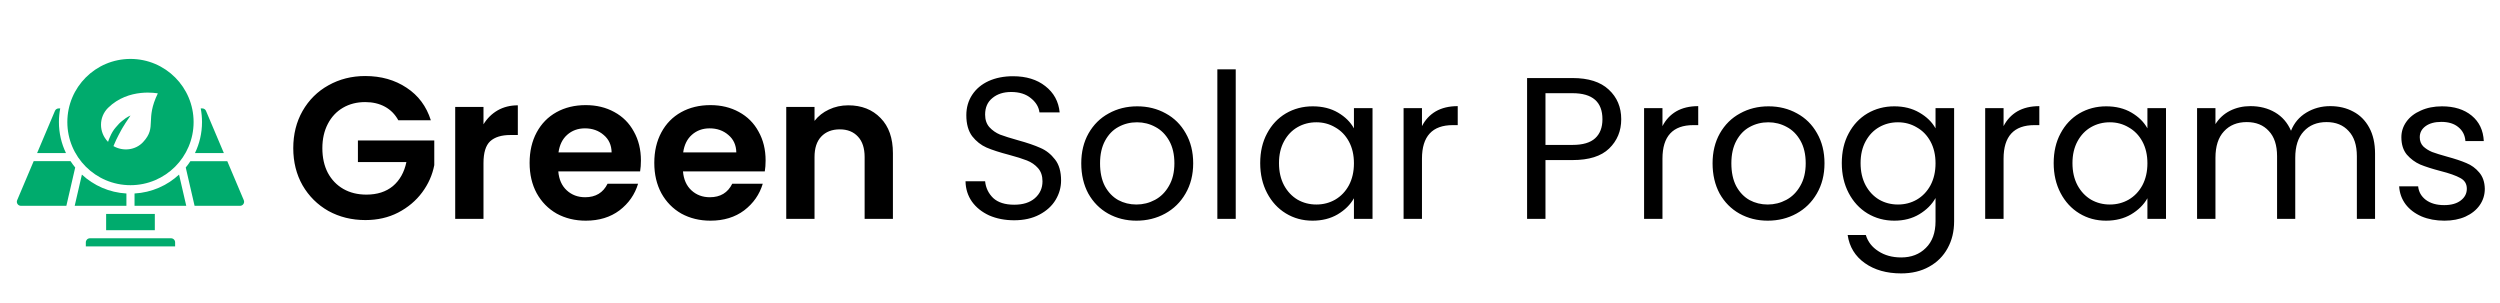 <svg width="297" height="36" viewBox="0 0 297 36" fill="none" xmlns="http://www.w3.org/2000/svg">
<path d="M47.32 14.288C46.936 13.584 46.408 13.048 45.736 12.68C45.064 12.312 44.28 12.128 43.384 12.128C42.392 12.128 41.512 12.352 40.744 12.8C39.976 13.248 39.376 13.888 38.944 14.72C38.512 15.552 38.296 16.512 38.296 17.6C38.296 18.72 38.512 19.696 38.944 20.528C39.392 21.36 40.008 22 40.792 22.448C41.576 22.896 42.488 23.12 43.528 23.12C44.808 23.12 45.856 22.784 46.672 22.112C47.488 21.424 48.024 20.472 48.28 19.256H42.52V16.688H51.592V19.616C51.368 20.784 50.888 21.864 50.152 22.856C49.416 23.848 48.464 24.648 47.296 25.256C46.144 25.848 44.848 26.144 43.408 26.144C41.792 26.144 40.328 25.784 39.016 25.064C37.72 24.328 36.696 23.312 35.944 22.016C35.208 20.72 34.84 19.248 34.84 17.6C34.84 15.952 35.208 14.48 35.944 13.184C36.696 11.872 37.72 10.856 39.016 10.136C40.328 9.4 41.784 9.032 43.384 9.032C45.272 9.032 46.912 9.496 48.304 10.424C49.696 11.336 50.656 12.624 51.184 14.288H47.32ZM57.438 14.768C57.87 14.064 58.43 13.512 59.118 13.112C59.822 12.712 60.622 12.512 61.518 12.512V16.04H60.63C59.574 16.04 58.774 16.288 58.23 16.784C57.702 17.28 57.438 18.144 57.438 19.376V26H54.078V12.704H57.438V14.768ZM76.141 19.064C76.141 19.544 76.109 19.976 76.045 20.36H66.325C66.405 21.32 66.741 22.072 67.333 22.616C67.925 23.16 68.653 23.432 69.517 23.432C70.765 23.432 71.653 22.896 72.181 21.824H75.805C75.421 23.104 74.685 24.16 73.597 24.992C72.509 25.808 71.173 26.216 69.589 26.216C68.309 26.216 67.157 25.936 66.133 25.376C65.125 24.8 64.333 23.992 63.757 22.952C63.197 21.912 62.917 20.712 62.917 19.352C62.917 17.976 63.197 16.768 63.757 15.728C64.317 14.688 65.101 13.888 66.109 13.328C67.117 12.768 68.277 12.488 69.589 12.488C70.853 12.488 71.981 12.76 72.973 13.304C73.981 13.848 74.757 14.624 75.301 15.632C75.861 16.624 76.141 17.768 76.141 19.064ZM72.661 18.104C72.645 17.24 72.333 16.552 71.725 16.04C71.117 15.512 70.373 15.248 69.493 15.248C68.661 15.248 67.957 15.504 67.381 16.016C66.821 16.512 66.477 17.208 66.349 18.104H72.661ZM90.954 19.064C90.954 19.544 90.921 19.976 90.858 20.36H81.138C81.218 21.32 81.553 22.072 82.145 22.616C82.737 23.16 83.466 23.432 84.329 23.432C85.578 23.432 86.466 22.896 86.993 21.824H90.618C90.234 23.104 89.498 24.16 88.409 24.992C87.322 25.808 85.986 26.216 84.401 26.216C83.121 26.216 81.969 25.936 80.945 25.376C79.938 24.8 79.145 23.992 78.57 22.952C78.01 21.912 77.73 20.712 77.73 19.352C77.73 17.976 78.01 16.768 78.57 15.728C79.129 14.688 79.913 13.888 80.921 13.328C81.93 12.768 83.09 12.488 84.401 12.488C85.665 12.488 86.793 12.76 87.785 13.304C88.793 13.848 89.57 14.624 90.114 15.632C90.674 16.624 90.954 17.768 90.954 19.064ZM87.474 18.104C87.457 17.24 87.145 16.552 86.537 16.04C85.93 15.512 85.186 15.248 84.305 15.248C83.474 15.248 82.769 15.504 82.194 16.016C81.633 16.512 81.29 17.208 81.162 18.104H87.474ZM100.774 12.512C102.358 12.512 103.638 13.016 104.614 14.024C105.59 15.016 106.078 16.408 106.078 18.2V26H102.718V18.656C102.718 17.6 102.454 16.792 101.926 16.232C101.398 15.656 100.678 15.368 99.766 15.368C98.838 15.368 98.102 15.656 97.558 16.232C97.03 16.792 96.766 17.6 96.766 18.656V26H93.406V12.704H96.766V14.36C97.214 13.784 97.782 13.336 98.47 13.016C99.174 12.68 99.942 12.512 100.774 12.512ZM120.488 26.168C119.384 26.168 118.392 25.976 117.512 25.592C116.648 25.192 115.968 24.648 115.472 23.96C114.976 23.256 114.72 22.448 114.704 21.536H117.032C117.112 22.32 117.432 22.984 117.992 23.528C118.568 24.056 119.4 24.32 120.488 24.32C121.528 24.32 122.344 24.064 122.936 23.552C123.544 23.024 123.848 22.352 123.848 21.536C123.848 20.896 123.672 20.376 123.32 19.976C122.968 19.576 122.528 19.272 122 19.064C121.472 18.856 120.76 18.632 119.864 18.392C118.76 18.104 117.872 17.816 117.2 17.528C116.544 17.24 115.976 16.792 115.496 16.184C115.032 15.56 114.8 14.728 114.8 13.688C114.8 12.776 115.032 11.968 115.496 11.264C115.96 10.56 116.608 10.016 117.44 9.632C118.288 9.248 119.256 9.056 120.344 9.056C121.912 9.056 123.192 9.448 124.184 10.232C125.192 11.016 125.76 12.056 125.888 13.352H123.488C123.408 12.712 123.072 12.152 122.48 11.672C121.888 11.176 121.104 10.928 120.128 10.928C119.216 10.928 118.472 11.168 117.896 11.648C117.32 12.112 117.032 12.768 117.032 13.616C117.032 14.224 117.2 14.72 117.536 15.104C117.888 15.488 118.312 15.784 118.808 15.992C119.32 16.184 120.032 16.408 120.944 16.664C122.048 16.968 122.936 17.272 123.608 17.576C124.28 17.864 124.856 18.32 125.336 18.944C125.816 19.552 126.056 20.384 126.056 21.44C126.056 22.256 125.84 23.024 125.408 23.744C124.976 24.464 124.336 25.048 123.488 25.496C122.64 25.944 121.64 26.168 120.488 26.168ZM135.006 26.216C133.774 26.216 132.654 25.936 131.646 25.376C130.654 24.816 129.87 24.024 129.294 23C128.734 21.96 128.454 20.76 128.454 19.4C128.454 18.056 128.742 16.872 129.318 15.848C129.91 14.808 130.71 14.016 131.718 13.472C132.726 12.912 133.854 12.632 135.102 12.632C136.35 12.632 137.478 12.912 138.486 13.472C139.494 14.016 140.286 14.8 140.862 15.824C141.454 16.848 141.75 18.04 141.75 19.4C141.75 20.76 141.446 21.96 140.838 23C140.246 24.024 139.438 24.816 138.414 25.376C137.39 25.936 136.254 26.216 135.006 26.216ZM135.006 24.296C135.79 24.296 136.526 24.112 137.214 23.744C137.902 23.376 138.454 22.824 138.87 22.088C139.302 21.352 139.518 20.456 139.518 19.4C139.518 18.344 139.31 17.448 138.894 16.712C138.478 15.976 137.934 15.432 137.262 15.08C136.59 14.712 135.862 14.528 135.078 14.528C134.278 14.528 133.542 14.712 132.87 15.08C132.214 15.432 131.686 15.976 131.286 16.712C130.886 17.448 130.686 18.344 130.686 19.4C130.686 20.472 130.878 21.376 131.262 22.112C131.662 22.848 132.19 23.4 132.846 23.768C133.502 24.12 134.222 24.296 135.006 24.296ZM146.805 8.24V26H144.621V8.24H146.805ZM149.712 19.376C149.712 18.032 149.984 16.856 150.528 15.848C151.072 14.824 151.816 14.032 152.76 13.472C153.72 12.912 154.784 12.632 155.952 12.632C157.104 12.632 158.104 12.88 158.952 13.376C159.8 13.872 160.432 14.496 160.848 15.248V12.848H163.056V26H160.848V23.552C160.416 24.32 159.768 24.96 158.904 25.472C158.056 25.968 157.064 26.216 155.928 26.216C154.76 26.216 153.704 25.928 152.76 25.352C151.816 24.776 151.072 23.968 150.528 22.928C149.984 21.888 149.712 20.704 149.712 19.376ZM160.848 19.4C160.848 18.408 160.648 17.544 160.248 16.808C159.848 16.072 159.304 15.512 158.616 15.128C157.944 14.728 157.2 14.528 156.384 14.528C155.568 14.528 154.824 14.72 154.152 15.104C153.48 15.488 152.944 16.048 152.544 16.784C152.144 17.52 151.944 18.384 151.944 19.376C151.944 20.384 152.144 21.264 152.544 22.016C152.944 22.752 153.48 23.32 154.152 23.72C154.824 24.104 155.568 24.296 156.384 24.296C157.2 24.296 157.944 24.104 158.616 23.72C159.304 23.32 159.848 22.752 160.248 22.016C160.648 21.264 160.848 20.392 160.848 19.4ZM168.93 14.984C169.314 14.232 169.858 13.648 170.562 13.232C171.282 12.816 172.154 12.608 173.178 12.608V14.864H172.602C170.154 14.864 168.93 16.192 168.93 18.848V26H166.746V12.848H168.93V14.984ZM192.602 14.168C192.602 15.56 192.122 16.72 191.162 17.648C190.218 18.56 188.77 19.016 186.818 19.016H183.602V26H181.418V9.272H186.818C188.706 9.272 190.138 9.728 191.114 10.64C192.106 11.552 192.602 12.728 192.602 14.168ZM186.818 17.216C188.034 17.216 188.93 16.952 189.506 16.424C190.082 15.896 190.37 15.144 190.37 14.168C190.37 12.104 189.186 11.072 186.818 11.072H183.602V17.216H186.818ZM197.501 14.984C197.885 14.232 198.429 13.648 199.133 13.232C199.853 12.816 200.725 12.608 201.749 12.608V14.864H201.173C198.725 14.864 197.501 16.192 197.501 18.848V26H195.317V12.848H197.501V14.984ZM210.006 26.216C208.774 26.216 207.654 25.936 206.646 25.376C205.654 24.816 204.87 24.024 204.294 23C203.734 21.96 203.454 20.76 203.454 19.4C203.454 18.056 203.742 16.872 204.318 15.848C204.91 14.808 205.71 14.016 206.718 13.472C207.726 12.912 208.854 12.632 210.102 12.632C211.35 12.632 212.478 12.912 213.486 13.472C214.494 14.016 215.286 14.8 215.862 15.824C216.454 16.848 216.75 18.04 216.75 19.4C216.75 20.76 216.446 21.96 215.838 23C215.246 24.024 214.438 24.816 213.414 25.376C212.39 25.936 211.254 26.216 210.006 26.216ZM210.006 24.296C210.79 24.296 211.526 24.112 212.214 23.744C212.902 23.376 213.454 22.824 213.87 22.088C214.302 21.352 214.518 20.456 214.518 19.4C214.518 18.344 214.31 17.448 213.894 16.712C213.478 15.976 212.934 15.432 212.262 15.08C211.59 14.712 210.862 14.528 210.078 14.528C209.278 14.528 208.542 14.712 207.87 15.08C207.214 15.432 206.686 15.976 206.286 16.712C205.886 17.448 205.686 18.344 205.686 19.4C205.686 20.472 205.878 21.376 206.262 22.112C206.662 22.848 207.19 23.4 207.846 23.768C208.502 24.12 209.222 24.296 210.006 24.296ZM225.045 12.632C226.181 12.632 227.173 12.88 228.021 13.376C228.885 13.872 229.525 14.496 229.941 15.248V12.848H232.149V26.288C232.149 27.488 231.893 28.552 231.381 29.48C230.869 30.424 230.133 31.16 229.173 31.688C228.229 32.216 227.125 32.48 225.861 32.48C224.133 32.48 222.693 32.072 221.541 31.256C220.389 30.44 219.709 29.328 219.501 27.92H221.661C221.901 28.72 222.397 29.36 223.149 29.84C223.901 30.336 224.805 30.584 225.861 30.584C227.061 30.584 228.037 30.208 228.789 29.456C229.557 28.704 229.941 27.648 229.941 26.288V23.528C229.509 24.296 228.869 24.936 228.021 25.448C227.173 25.96 226.181 26.216 225.045 26.216C223.877 26.216 222.813 25.928 221.853 25.352C220.909 24.776 220.165 23.968 219.621 22.928C219.077 21.888 218.805 20.704 218.805 19.376C218.805 18.032 219.077 16.856 219.621 15.848C220.165 14.824 220.909 14.032 221.853 13.472C222.813 12.912 223.877 12.632 225.045 12.632ZM229.941 19.4C229.941 18.408 229.741 17.544 229.341 16.808C228.941 16.072 228.397 15.512 227.709 15.128C227.037 14.728 226.293 14.528 225.477 14.528C224.661 14.528 223.917 14.72 223.245 15.104C222.573 15.488 222.037 16.048 221.637 16.784C221.237 17.52 221.037 18.384 221.037 19.376C221.037 20.384 221.237 21.264 221.637 22.016C222.037 22.752 222.573 23.32 223.245 23.72C223.917 24.104 224.661 24.296 225.477 24.296C226.293 24.296 227.037 24.104 227.709 23.72C228.397 23.32 228.941 22.752 229.341 22.016C229.741 21.264 229.941 20.392 229.941 19.4ZM238.024 14.984C238.408 14.232 238.952 13.648 239.656 13.232C240.376 12.816 241.248 12.608 242.272 12.608V14.864H241.696C239.248 14.864 238.024 16.192 238.024 18.848V26H235.84V12.848H238.024V14.984ZM243.977 19.376C243.977 18.032 244.249 16.856 244.793 15.848C245.337 14.824 246.081 14.032 247.025 13.472C247.985 12.912 249.049 12.632 250.217 12.632C251.369 12.632 252.369 12.88 253.217 13.376C254.065 13.872 254.697 14.496 255.113 15.248V12.848H257.321V26H255.113V23.552C254.681 24.32 254.033 24.96 253.169 25.472C252.321 25.968 251.329 26.216 250.193 26.216C249.025 26.216 247.969 25.928 247.025 25.352C246.081 24.776 245.337 23.968 244.793 22.928C244.249 21.888 243.977 20.704 243.977 19.376ZM255.113 19.4C255.113 18.408 254.913 17.544 254.513 16.808C254.113 16.072 253.569 15.512 252.881 15.128C252.209 14.728 251.465 14.528 250.649 14.528C249.833 14.528 249.089 14.72 248.417 15.104C247.745 15.488 247.209 16.048 246.809 16.784C246.409 17.52 246.209 18.384 246.209 19.376C246.209 20.384 246.409 21.264 246.809 22.016C247.209 22.752 247.745 23.32 248.417 23.72C249.089 24.104 249.833 24.296 250.649 24.296C251.465 24.296 252.209 24.104 252.881 23.72C253.569 23.32 254.113 22.752 254.513 22.016C254.913 21.264 255.113 20.392 255.113 19.4ZM276.828 12.608C277.852 12.608 278.764 12.824 279.564 13.256C280.364 13.672 280.996 14.304 281.46 15.152C281.924 16 282.156 17.032 282.156 18.248V26H279.996V18.56C279.996 17.248 279.668 16.248 279.012 15.56C278.372 14.856 277.5 14.504 276.396 14.504C275.26 14.504 274.356 14.872 273.684 15.608C273.012 16.328 272.676 17.376 272.676 18.752V26H270.516V18.56C270.516 17.248 270.188 16.248 269.532 15.56C268.892 14.856 268.02 14.504 266.916 14.504C265.78 14.504 264.876 14.872 264.204 15.608C263.532 16.328 263.196 17.376 263.196 18.752V26H261.012V12.848H263.196V14.744C263.628 14.056 264.204 13.528 264.924 13.16C265.66 12.792 266.468 12.608 267.348 12.608C268.452 12.608 269.428 12.856 270.276 13.352C271.124 13.848 271.756 14.576 272.172 15.536C272.54 14.608 273.148 13.888 273.996 13.376C274.844 12.864 275.788 12.608 276.828 12.608ZM290.395 26.216C289.387 26.216 288.483 26.048 287.683 25.712C286.883 25.36 286.251 24.88 285.787 24.272C285.323 23.648 285.067 22.936 285.019 22.136H287.275C287.339 22.792 287.643 23.328 288.187 23.744C288.747 24.16 289.475 24.368 290.371 24.368C291.203 24.368 291.859 24.184 292.339 23.816C292.819 23.448 293.059 22.984 293.059 22.424C293.059 21.848 292.803 21.424 292.291 21.152C291.779 20.864 290.987 20.584 289.915 20.312C288.939 20.056 288.139 19.8 287.515 19.544C286.907 19.272 286.379 18.88 285.931 18.368C285.499 17.84 285.283 17.152 285.283 16.304C285.283 15.632 285.483 15.016 285.883 14.456C286.283 13.896 286.851 13.456 287.587 13.136C288.323 12.8 289.163 12.632 290.107 12.632C291.563 12.632 292.739 13 293.635 13.736C294.531 14.472 295.011 15.48 295.075 16.76H292.891C292.843 16.072 292.563 15.52 292.051 15.104C291.555 14.688 290.883 14.48 290.035 14.48C289.251 14.48 288.627 14.648 288.163 14.984C287.699 15.32 287.467 15.76 287.467 16.304C287.467 16.736 287.603 17.096 287.875 17.384C288.163 17.656 288.515 17.88 288.931 18.056C289.363 18.216 289.955 18.4 290.707 18.608C291.651 18.864 292.419 19.12 293.011 19.376C293.603 19.616 294.107 19.984 294.523 20.48C294.955 20.976 295.179 21.624 295.195 22.424C295.195 23.144 294.995 23.792 294.595 24.368C294.195 24.944 293.627 25.4 292.891 25.736C292.171 26.056 291.339 26.216 290.395 26.216Z" fill="black"/>
<path fill-rule="evenodd" clip-rule="evenodd" d="M23.163 18.182C23.699 17.068 24 15.819 24 14.5C24 13.946 23.947 13.403 23.846 12.879H24.03C24.222 12.879 24.399 12.996 24.473 13.172L26.593 18.182H23.163ZM22.066 19.899C22.263 19.659 22.448 19.408 22.619 19.147H27L28.961 23.781C29.025 23.932 29.01 24.098 28.919 24.235C28.829 24.372 28.682 24.451 28.518 24.451H23.116L22.066 19.899ZM15.983 22.986C18.02 22.872 19.866 22.041 21.271 20.741L22.127 24.451H15.983V22.986ZM9.73 20.742C11.136 22.042 12.982 22.873 15.018 22.987V24.451H8.874L9.73 20.742ZM8.381 19.146C8.552 19.407 8.737 19.659 8.934 19.899L7.884 24.45H2.483C2.318 24.45 2.172 24.372 2.081 24.234C1.99 24.097 1.975 23.932 2.04 23.78L4.001 19.146H8.381ZM7.837 18.182H4.409L6.529 13.171C6.602 12.996 6.78 12.879 6.972 12.879H7.154C7.053 13.403 7 13.946 7 14.5C7 15.819 7.301 17.068 7.837 18.182ZM10.196 29.272V28.79C10.196 28.523 10.412 28.308 10.678 28.308H20.322C20.588 28.308 20.804 28.523 20.804 28.79L20.805 29.272H10.196ZM18.393 25.415H12.608V27.344H18.393V25.415Z" fill="#00AB6D"/>
<path fill-rule="evenodd" clip-rule="evenodd" d="M15.5 22C19.642 22 23 18.642 23 14.5C23 10.358 19.642 7 15.5 7C11.358 7 8 10.358 8 14.5C8 18.642 11.358 22 15.5 22ZM14.56 14.328C14.29 14.53 14.019 14.8 13.749 15.136C13.479 15.439 13.242 15.843 13.073 16.247C12.972 16.449 12.904 16.651 12.836 16.853C11.721 15.709 11.721 13.924 12.836 12.813C15.303 10.389 18.75 11.096 18.75 11.096C17.997 12.645 17.958 13.626 17.925 14.431C17.891 15.289 17.864 15.95 16.993 16.887C16.081 17.863 14.594 17.998 13.479 17.358C13.495 17.325 13.512 17.283 13.529 17.241C13.546 17.198 13.563 17.156 13.58 17.123C13.614 17.039 13.656 16.946 13.698 16.853C13.74 16.761 13.783 16.668 13.816 16.584C13.85 16.5 13.901 16.407 13.952 16.315C14.002 16.222 14.053 16.13 14.087 16.045C14.137 15.961 14.18 15.877 14.222 15.793C14.264 15.709 14.306 15.624 14.357 15.54C14.397 15.473 14.432 15.407 14.466 15.342C14.517 15.244 14.566 15.15 14.627 15.069C14.667 15.002 14.707 14.941 14.745 14.883C14.803 14.794 14.857 14.713 14.898 14.631C15.27 14.092 15.506 13.722 15.506 13.722C15.506 13.722 15.067 13.89 14.56 14.328Z" fill="#00AB6D"/>
</svg>
